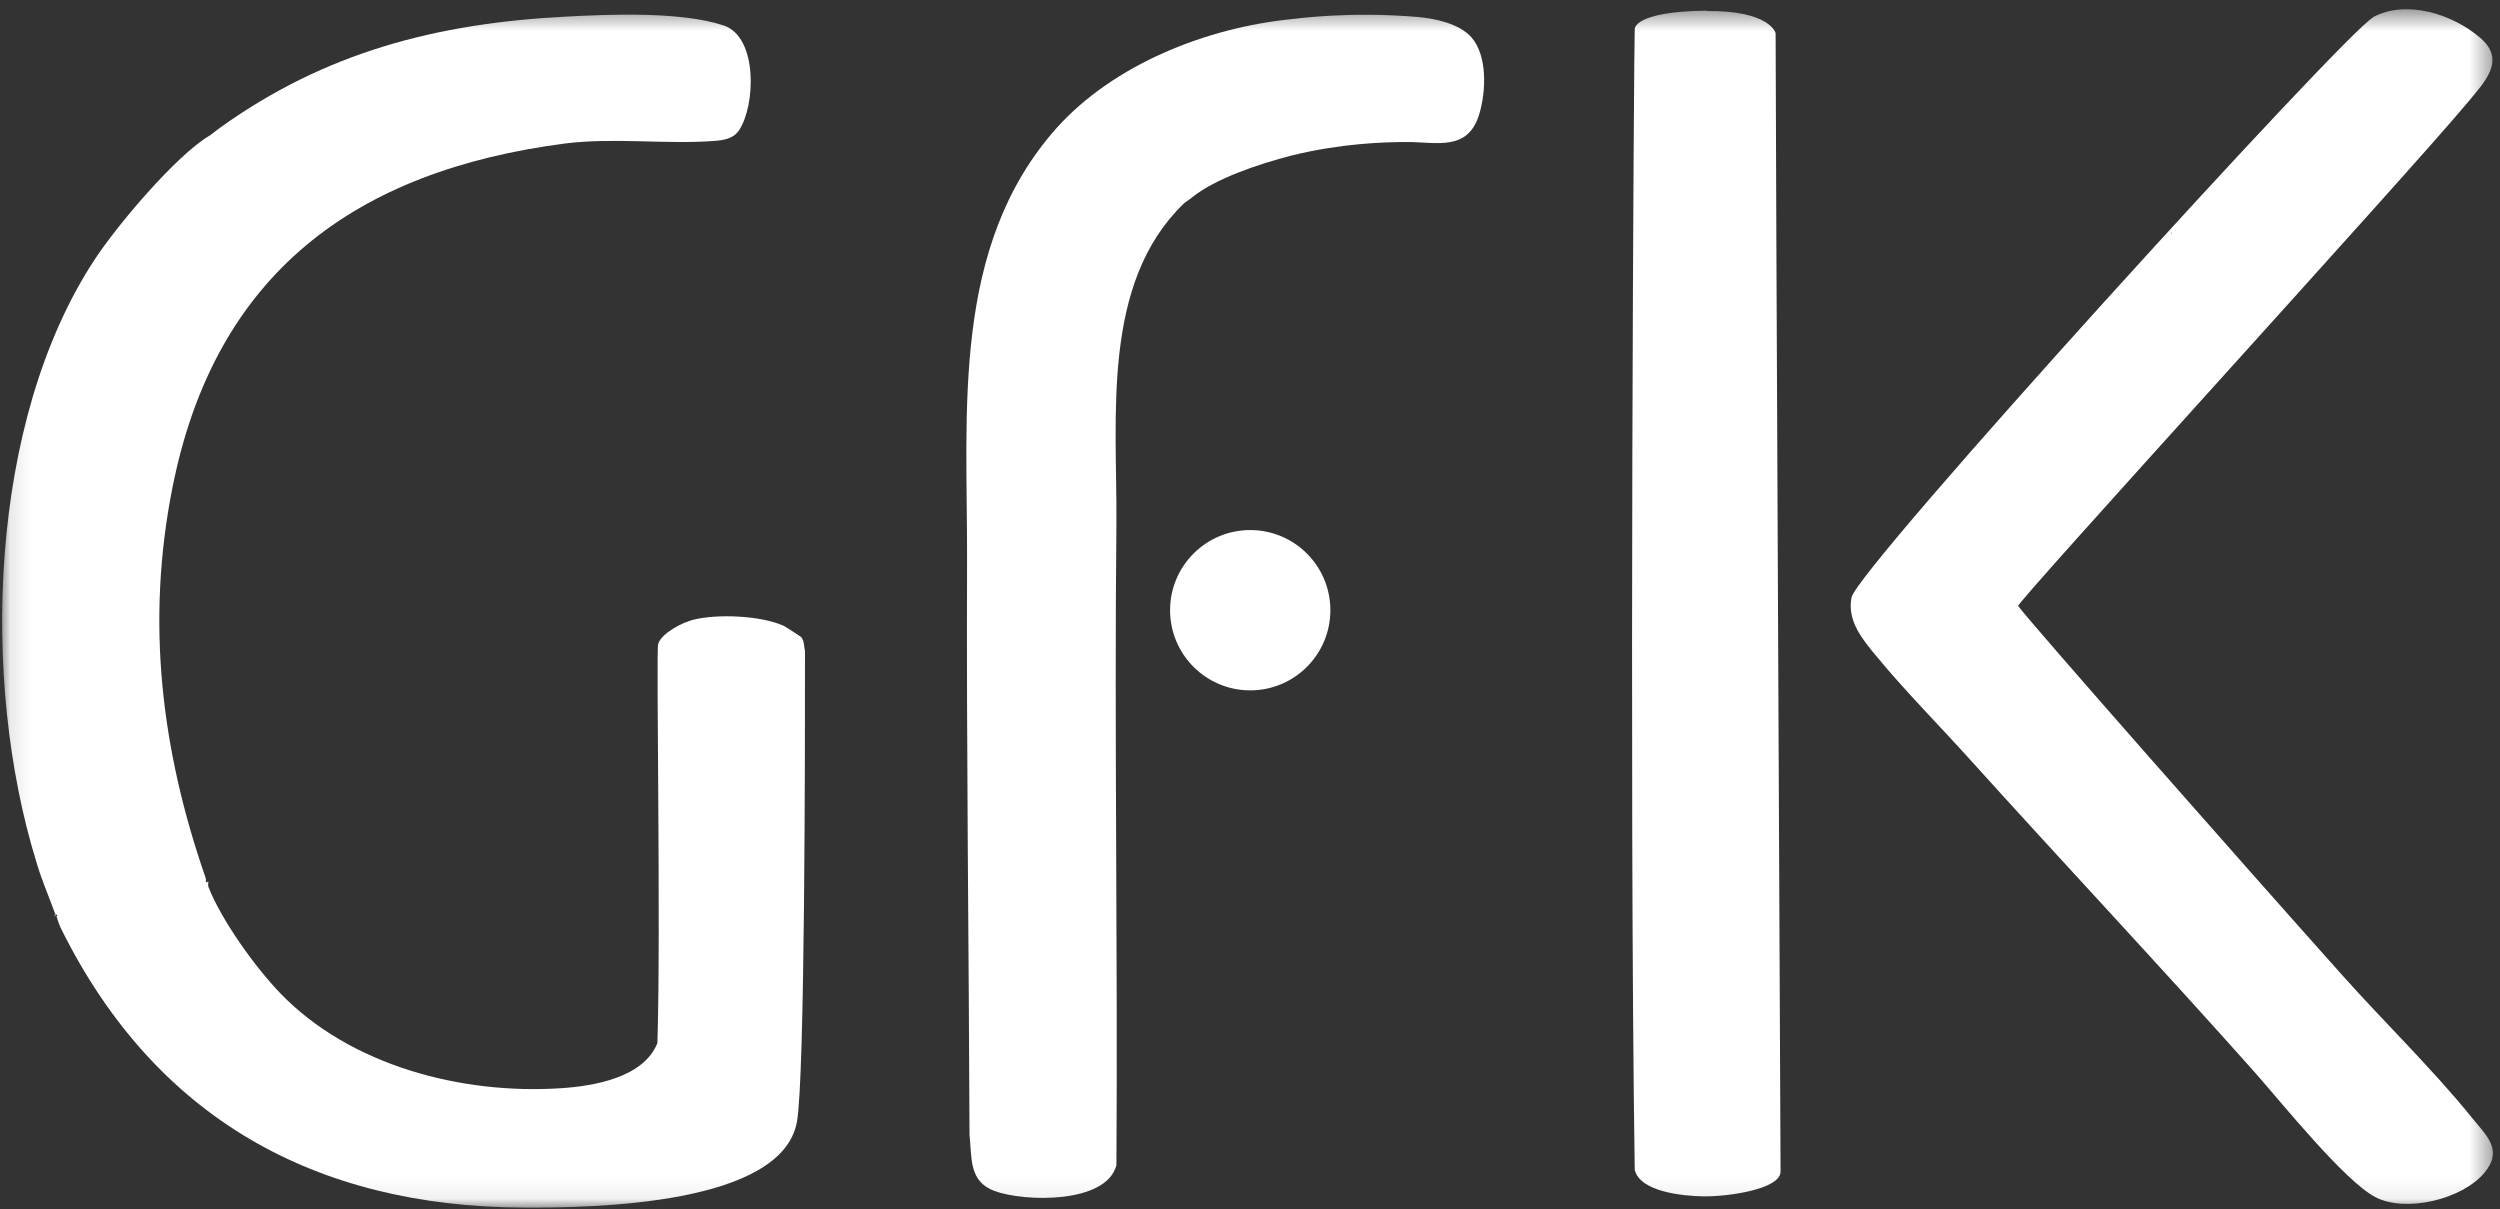 <svg width="122" height="59" viewBox="0 0 122 59" fill="none" xmlns="http://www.w3.org/2000/svg">
<rect x="0" y="0" width="122" height="59" fill="#333333" stroke="none"/>
<g clip-path="url(#clip0_200_145)">
<mask id="mask0_200_145" style="mask-type:luminance" maskUnits="userSpaceOnUse" x="0" y="0" width="122" height="59">
<path d="M121.643 0.453H0.104V58.931H121.643V0.453Z" fill="white"/>
</mask>
<g mask="url(#mask0_200_145)">
<path d="M2.706 44.698C2.706 44.698 2.585 44.663 2.706 44.629V44.698Z" fill="white"/>
<path d="M2.705 44.629C2.395 43.768 2.016 42.907 1.775 42.062C-0.948 33.258 -0.569 20.559 4.618 12.668C5.686 11.031 8.615 7.551 10.252 6.603C10.303 6.569 10.7 6.258 10.751 6.224C15.869 2.554 21.296 1.141 27.568 0.814C29.773 0.693 33.254 0.555 35.321 1.245C36.992 1.813 36.872 5.156 36.062 6.362C35.786 6.775 35.304 6.844 34.839 6.879C32.478 7.051 29.98 6.706 27.602 6.999C17.333 8.326 10.476 13.34 8.408 23.833C7.116 30.38 7.874 36.617 10.028 42.82C10.097 42.993 9.959 43.148 10.166 43.01C10.166 43.096 10.148 43.199 10.166 43.268C10.803 44.905 12.44 47.179 13.663 48.455C17.075 52.004 22.519 53.417 27.344 53.107C28.981 53.003 31.41 52.59 32.082 50.901C32.254 45.301 32.013 31.81 32.117 31.431C32.272 30.897 33.323 30.363 33.84 30.242C35.011 29.95 37.113 30.036 38.233 30.535C38.285 30.553 39.06 31.052 39.095 31.087C39.25 31.259 39.232 31.552 39.284 31.776C39.284 36.48 39.284 52.59 38.888 54.761C38.13 58.792 29.05 58.947 25.569 58.93C15.352 58.896 7.581 54.537 3.015 45.388C2.912 45.198 2.808 44.905 2.757 44.698C2.877 44.664 2.757 44.647 2.757 44.629H2.705Z" fill="white"/>
<path d="M69.195 0.831C70.005 0.9 71.211 1.142 71.814 1.831C72.59 2.727 72.521 4.45 72.193 5.552C71.642 7.43 70.057 6.914 68.627 6.931C67.524 6.931 65.422 7 63.044 7.586C61.356 8.016 59.271 8.74 58.168 9.636C57.979 9.791 57.841 9.86 57.755 9.946C53.74 13.84 54.516 20.336 54.481 25.487C54.378 35.929 54.55 46.404 54.481 56.863C53.981 58.758 49.984 58.655 48.537 58.121C47.262 57.656 47.434 56.484 47.313 55.381C47.279 46.008 47.158 36.601 47.193 27.279C47.21 20.043 46.417 12.031 51.552 6.259C54.361 3.123 58.909 1.348 63.01 0.935C63.217 0.918 65.818 0.538 69.213 0.831H69.195Z" fill="white"/>
<path d="M83.273 0.539C86.374 0.504 86.65 1.607 86.65 1.624C86.65 5.932 86.891 56.071 86.891 57.173C86.891 58.052 84.22 58.414 83.066 58.38C82.153 58.362 80.034 58.173 79.775 57.087C79.499 38.703 79.741 1.435 79.775 1.417C79.775 1.417 79.706 0.556 83.307 0.521L83.273 0.539Z" fill="white"/>
<path d="M61.011 33.69C63.171 33.69 64.922 31.939 64.922 29.778C64.922 27.618 63.171 25.867 61.011 25.867C58.851 25.867 57.1 27.618 57.1 29.778C57.1 31.939 58.851 33.69 61.011 33.69Z" fill="white"/>
<path d="M115.785 0.848C117.422 -0.048 119.714 0.693 121.057 1.865C122.298 2.95 121.264 3.984 120.42 5.001C117.525 8.481 98.383 29.416 98.486 29.571C99.038 30.346 109.651 42.39 114.321 47.61C116.336 49.867 118.714 52.176 120.61 54.52C121.35 55.433 122.177 56.122 121.23 57.242C120.162 58.517 117.405 59.206 115.906 58.413C114.407 57.621 111.357 53.83 110.065 52.366C105.499 47.231 100.675 42.097 96.074 36.997C94.661 35.429 92.956 33.706 91.594 32.052C90.905 31.225 90.13 30.312 90.354 29.157C90.629 27.744 114.424 1.607 115.785 0.866V0.848ZM105.964 11.341V11.41L105.999 11.376L105.964 11.341Z" fill="white"/>
<path d="M99.917 18.026H99.848C99.865 18.009 99.882 17.991 99.917 17.957V18.026Z" fill="white"/>
</g>
</g>
<defs>
<clipPath id="clip0_200_145">
<rect width="122" height="59" fill="white"/>
</clipPath>
</defs>
</svg>

